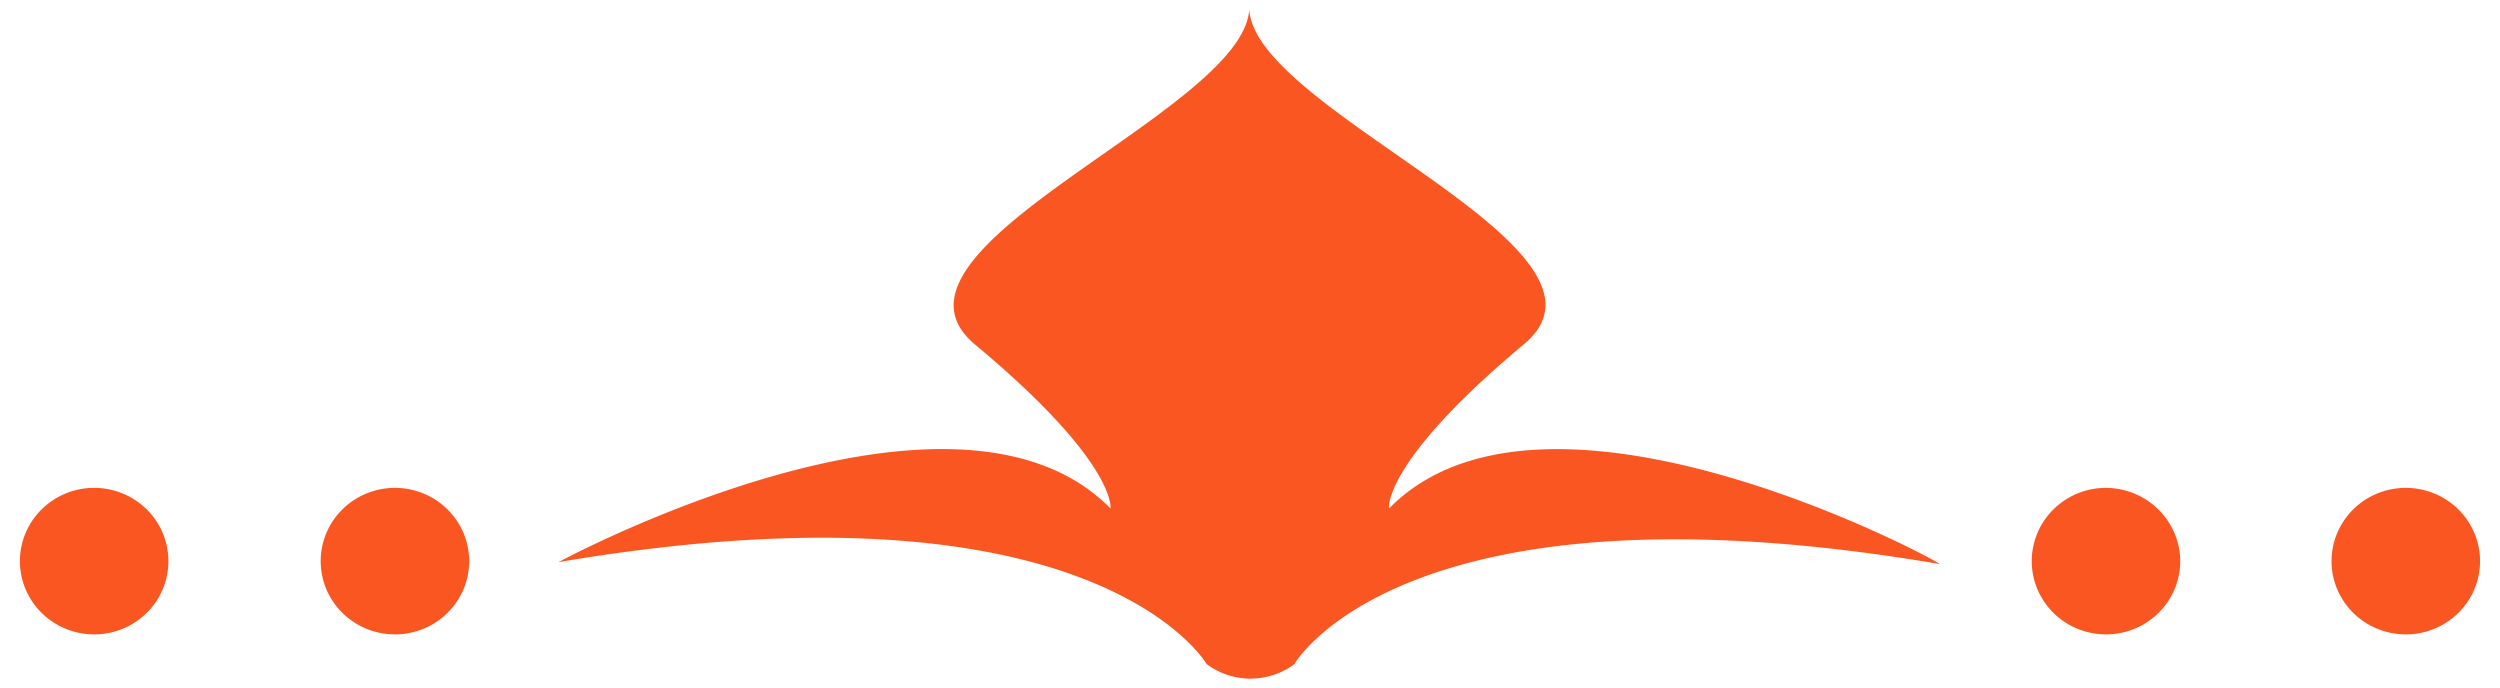 <svg viewBox="0 0 50.71 13.95" xmlns="http://www.w3.org/2000/svg" xml:space="preserve" xmlns:svg="http://www.w3.org/2000/svg">
  <path fill="#F95622" d="M 8.012,9.896 A 1.506,1.486 0 1 0 9.517,11.382 1.506,1.486 0 0 0 8.012,9.896 Z m -6.101,0 A 1.506,1.486 0 1 0 3.416,11.382 1.506,1.486 0 0 0 1.911,9.896 Z m 40.808,0 A 1.506,1.486 0 1 0 44.224,11.382 1.515,1.495 0 0 0 42.718,9.896 Z m 6.081,0 A 1.506,1.486 0 1 0 50.305,11.382 1.506,1.486 0 0 0 48.799,9.896 Z M 28.174,10.314 c 0,0 -0.148,-0.922 2.736,-3.331 C 33.252,5.041 25.439,2.273 25.34,0.186 25.232,2.273 17.468,5.041 19.771,6.983 c 2.893,2.408 2.755,3.331 2.755,3.331 -3.188,-3.243 -11.198,1.088 -11.198,1.088 10.893,-1.845 13.147,2.068 13.147,2.068 a 1.476,1.457 0 0 0 1.781,0 c 0,0 2.204,-3.884 13.088,-2.029 0.02,-0.039 -7.99,-4.37 -11.169,-1.126 z" style="stroke-width:0.978"/>
</svg>